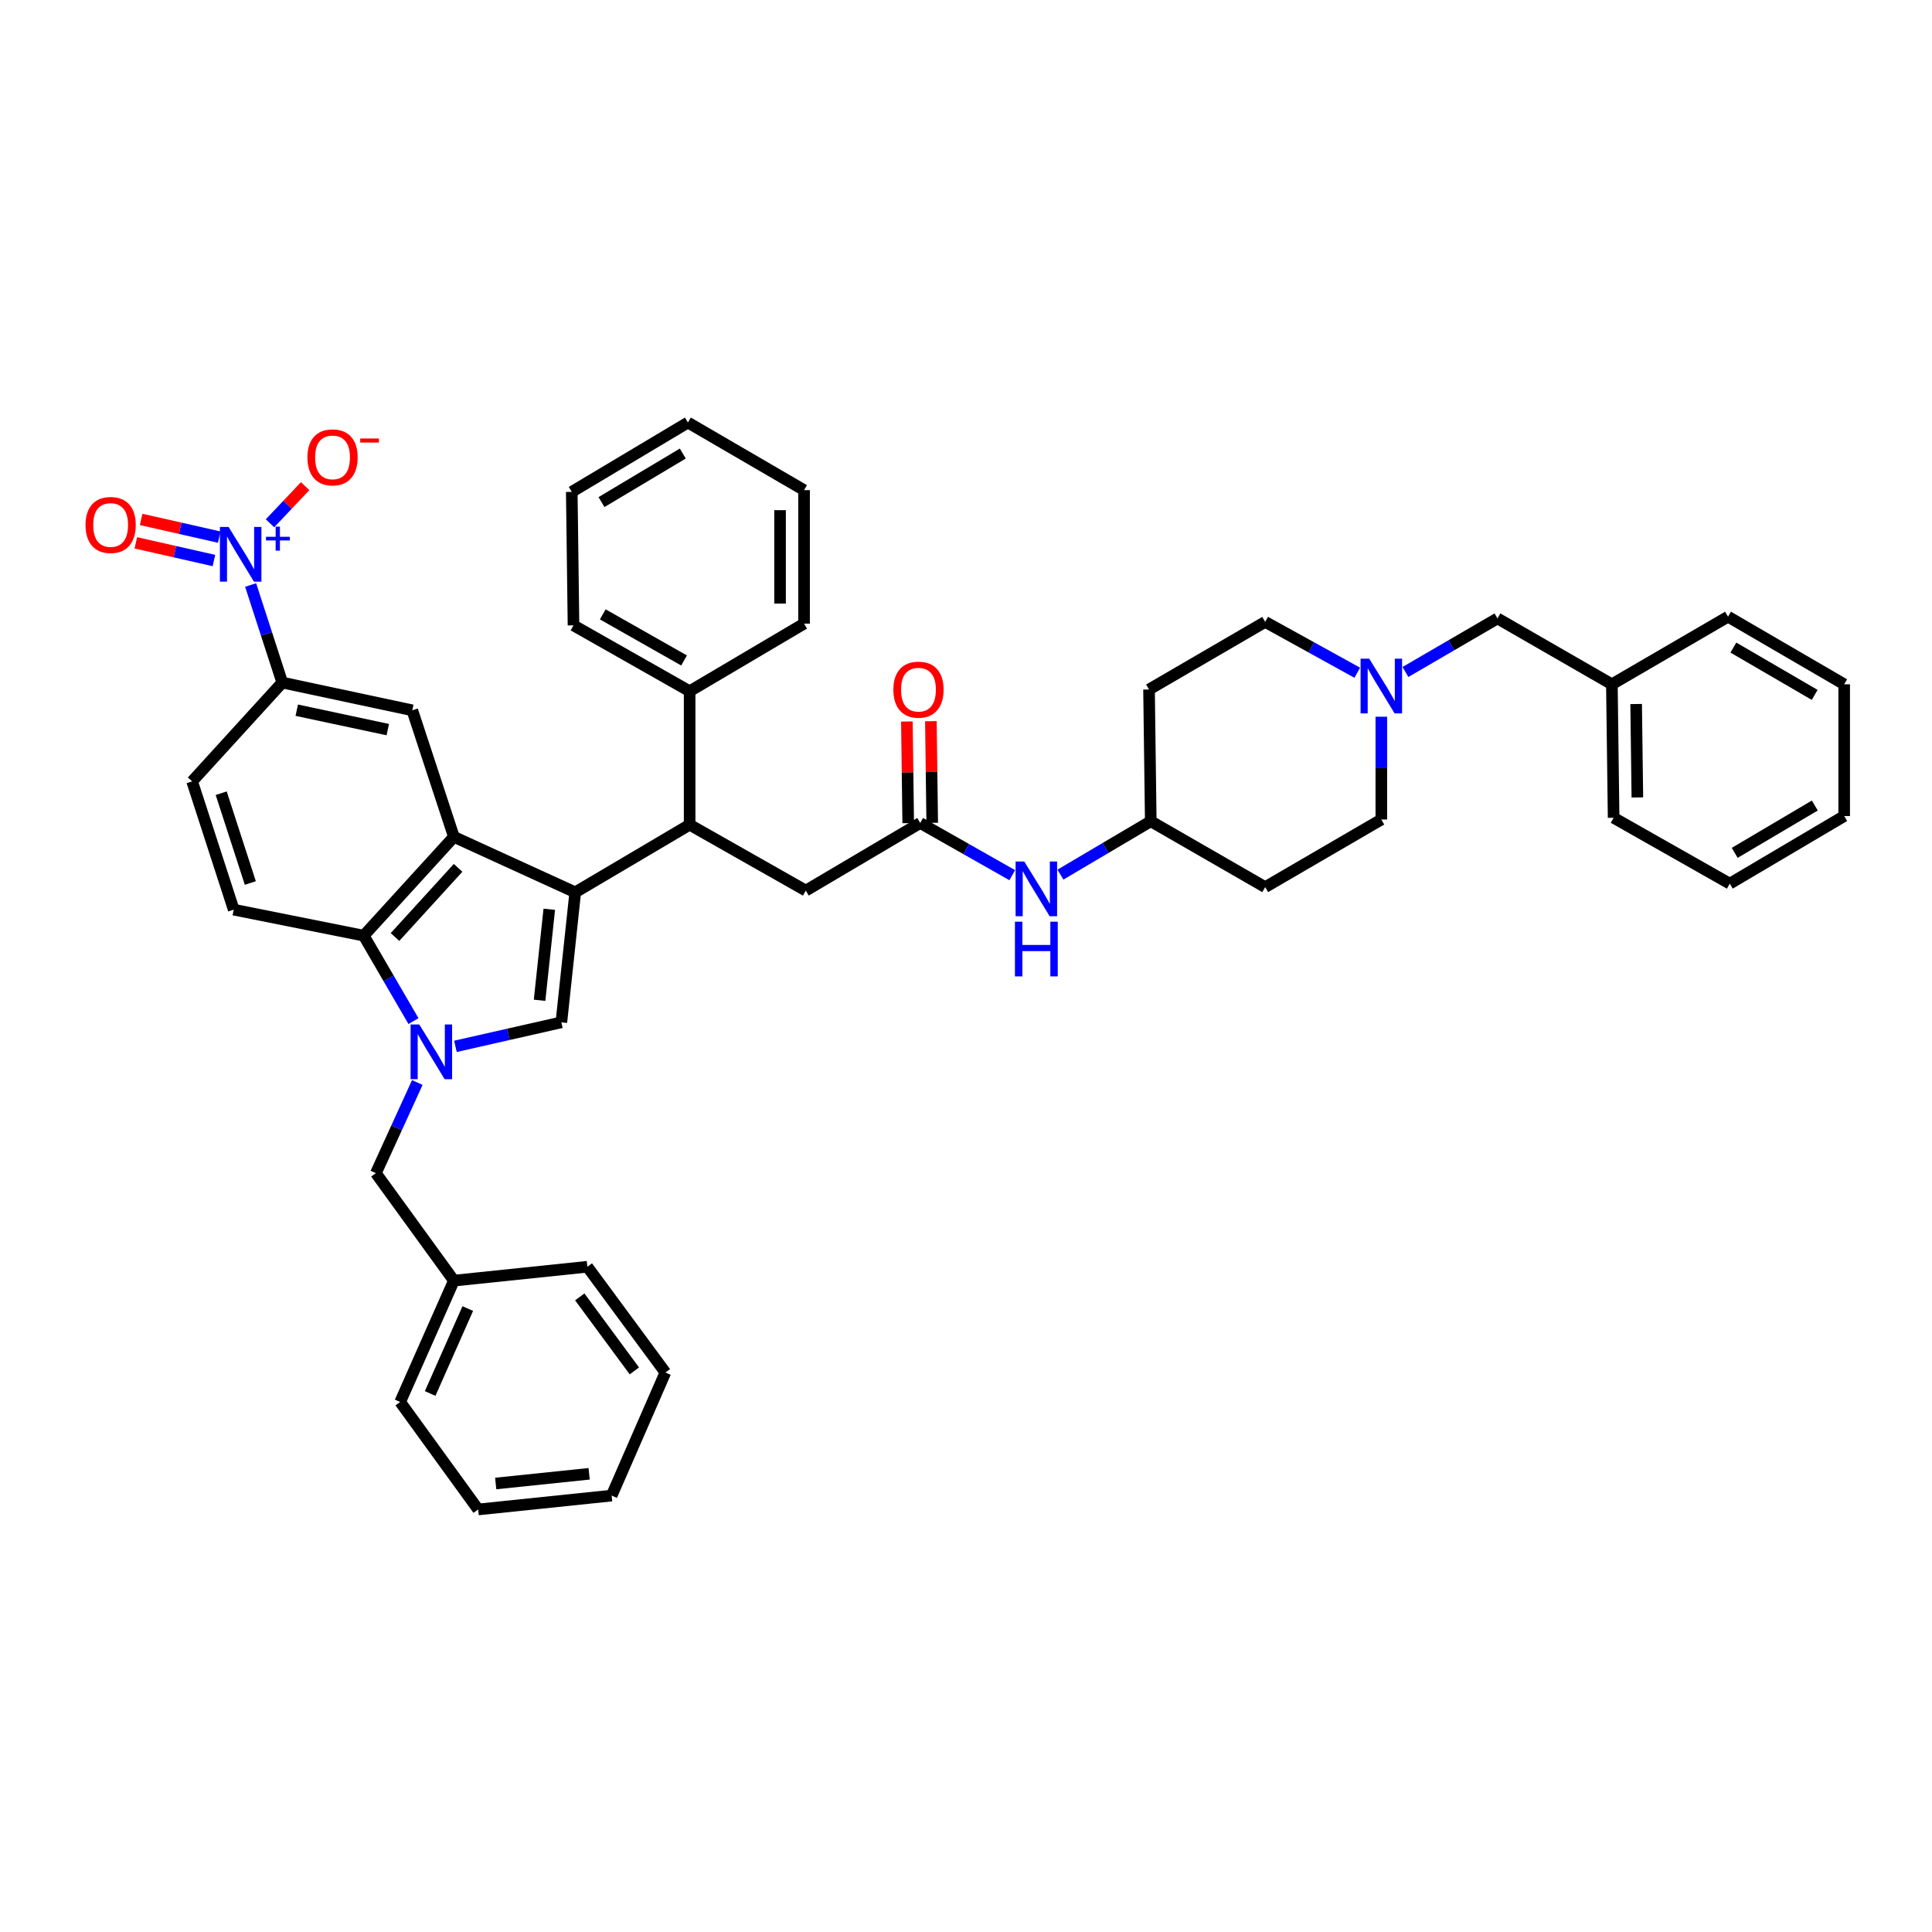 <?xml version='1.0' encoding='iso-8859-1'?>
<svg version='1.1' baseProfile='full'
              xmlns='http://www.w3.org/2000/svg'
                      xmlns:rdkit='http://www.rdkit.org/xml'
                      xmlns:xlink='http://www.w3.org/1999/xlink'
                  xml:space='preserve'
width='1000px' height='1000px' viewBox='0 0 1000 1000'>
<!-- END OF HEADER -->
<rect style='opacity:1.0;fill:#FFFFFF;stroke:none' width='1000' height='1000' x='0' y='0'> </rect>
<path class='bond-0' d='M 727.452,347.825 L 751.271,333.96' style='fill:none;fill-rule:evenodd;stroke:#0000FF;stroke-width:6px;stroke-linecap:butt;stroke-linejoin:miter;stroke-opacity:1' />
<path class='bond-0' d='M 751.271,333.96 L 775.089,320.095' style='fill:none;fill-rule:evenodd;stroke:#000000;stroke-width:6px;stroke-linecap:butt;stroke-linejoin:miter;stroke-opacity:1' />
<path class='bond-1' d='M 702.517,348.209 L 678.687,335.05' style='fill:none;fill-rule:evenodd;stroke:#0000FF;stroke-width:6px;stroke-linecap:butt;stroke-linejoin:miter;stroke-opacity:1' />
<path class='bond-1' d='M 678.687,335.05 L 654.858,321.89' style='fill:none;fill-rule:evenodd;stroke:#000000;stroke-width:6px;stroke-linecap:butt;stroke-linejoin:miter;stroke-opacity:1' />
<path class='bond-2' d='M 714.974,370.976 L 714.974,397.577' style='fill:none;fill-rule:evenodd;stroke:#0000FF;stroke-width:6px;stroke-linecap:butt;stroke-linejoin:miter;stroke-opacity:1' />
<path class='bond-2' d='M 714.974,397.577 L 714.974,424.179' style='fill:none;fill-rule:evenodd;stroke:#000000;stroke-width:6px;stroke-linecap:butt;stroke-linejoin:miter;stroke-opacity:1' />
<path class='bond-3' d='M 476.299,425.974 L 500.123,439.486' style='fill:none;fill-rule:evenodd;stroke:#000000;stroke-width:6px;stroke-linecap:butt;stroke-linejoin:miter;stroke-opacity:1' />
<path class='bond-3' d='M 500.123,439.486 L 523.947,452.999' style='fill:none;fill-rule:evenodd;stroke:#0000FF;stroke-width:6px;stroke-linecap:butt;stroke-linejoin:miter;stroke-opacity:1' />
<path class='bond-4' d='M 482.512,425.893 L 482.17,399.592' style='fill:none;fill-rule:evenodd;stroke:#000000;stroke-width:6px;stroke-linecap:butt;stroke-linejoin:miter;stroke-opacity:1' />
<path class='bond-4' d='M 482.17,399.592 L 481.828,373.29' style='fill:none;fill-rule:evenodd;stroke:#FF0000;stroke-width:6px;stroke-linecap:butt;stroke-linejoin:miter;stroke-opacity:1' />
<path class='bond-4' d='M 470.086,426.055 L 469.745,399.753' style='fill:none;fill-rule:evenodd;stroke:#000000;stroke-width:6px;stroke-linecap:butt;stroke-linejoin:miter;stroke-opacity:1' />
<path class='bond-4' d='M 469.745,399.753 L 469.403,373.452' style='fill:none;fill-rule:evenodd;stroke:#FF0000;stroke-width:6px;stroke-linecap:butt;stroke-linejoin:miter;stroke-opacity:1' />
<path class='bond-5' d='M 476.299,425.974 L 417.081,460.968' style='fill:none;fill-rule:evenodd;stroke:#000000;stroke-width:6px;stroke-linecap:butt;stroke-linejoin:miter;stroke-opacity:1' />
<path class='bond-6' d='M 548.874,452.707 L 572.254,438.892' style='fill:none;fill-rule:evenodd;stroke:#0000FF;stroke-width:6px;stroke-linecap:butt;stroke-linejoin:miter;stroke-opacity:1' />
<path class='bond-6' d='M 572.254,438.892 L 595.633,425.076' style='fill:none;fill-rule:evenodd;stroke:#000000;stroke-width:6px;stroke-linecap:butt;stroke-linejoin:miter;stroke-opacity:1' />
<path class='bond-7' d='M 775.089,320.095 L 834.307,354.191' style='fill:none;fill-rule:evenodd;stroke:#000000;stroke-width:6px;stroke-linecap:butt;stroke-linejoin:miter;stroke-opacity:1' />
<path class='bond-8' d='M 216.003,560.304 L 205.278,583.764' style='fill:none;fill-rule:evenodd;stroke:#0000FF;stroke-width:6px;stroke-linecap:butt;stroke-linejoin:miter;stroke-opacity:1' />
<path class='bond-8' d='M 205.278,583.764 L 194.554,607.225' style='fill:none;fill-rule:evenodd;stroke:#000000;stroke-width:6px;stroke-linecap:butt;stroke-linejoin:miter;stroke-opacity:1' />
<path class='bond-9' d='M 235.73,541.591 L 263.145,535.376' style='fill:none;fill-rule:evenodd;stroke:#0000FF;stroke-width:6px;stroke-linecap:butt;stroke-linejoin:miter;stroke-opacity:1' />
<path class='bond-9' d='M 263.145,535.376 L 290.561,529.16' style='fill:none;fill-rule:evenodd;stroke:#000000;stroke-width:6px;stroke-linecap:butt;stroke-linejoin:miter;stroke-opacity:1' />
<path class='bond-10' d='M 214.011,528.518 L 201.141,506.406' style='fill:none;fill-rule:evenodd;stroke:#0000FF;stroke-width:6px;stroke-linecap:butt;stroke-linejoin:miter;stroke-opacity:1' />
<path class='bond-10' d='M 201.141,506.406 L 188.271,484.295' style='fill:none;fill-rule:evenodd;stroke:#000000;stroke-width:6px;stroke-linecap:butt;stroke-linejoin:miter;stroke-opacity:1' />
<path class='bond-11' d='M 290.561,529.16 L 297.74,461.865' style='fill:none;fill-rule:evenodd;stroke:#000000;stroke-width:6px;stroke-linecap:butt;stroke-linejoin:miter;stroke-opacity:1' />
<path class='bond-11' d='M 279.281,517.748 L 284.307,470.641' style='fill:none;fill-rule:evenodd;stroke:#000000;stroke-width:6px;stroke-linecap:butt;stroke-linejoin:miter;stroke-opacity:1' />
<path class='bond-12' d='M 188.271,484.295 L 234.932,433.153' style='fill:none;fill-rule:evenodd;stroke:#000000;stroke-width:6px;stroke-linecap:butt;stroke-linejoin:miter;stroke-opacity:1' />
<path class='bond-12' d='M 204.45,484.999 L 237.113,449.2' style='fill:none;fill-rule:evenodd;stroke:#000000;stroke-width:6px;stroke-linecap:butt;stroke-linejoin:miter;stroke-opacity:1' />
<path class='bond-13' d='M 188.271,484.295 L 120.976,470.84' style='fill:none;fill-rule:evenodd;stroke:#000000;stroke-width:6px;stroke-linecap:butt;stroke-linejoin:miter;stroke-opacity:1' />
<path class='bond-14' d='M 234.932,433.153 L 213.4,367.653' style='fill:none;fill-rule:evenodd;stroke:#000000;stroke-width:6px;stroke-linecap:butt;stroke-linejoin:miter;stroke-opacity:1' />
<path class='bond-15' d='M 234.932,433.153 L 297.74,461.865' style='fill:none;fill-rule:evenodd;stroke:#000000;stroke-width:6px;stroke-linecap:butt;stroke-linejoin:miter;stroke-opacity:1' />
<path class='bond-16' d='M 297.74,461.865 L 356.958,426.871' style='fill:none;fill-rule:evenodd;stroke:#000000;stroke-width:6px;stroke-linecap:butt;stroke-linejoin:miter;stroke-opacity:1' />
<path class='bond-17' d='M 120.976,470.84 L 99.444,404.442' style='fill:none;fill-rule:evenodd;stroke:#000000;stroke-width:6px;stroke-linecap:butt;stroke-linejoin:miter;stroke-opacity:1' />
<path class='bond-17' d='M 129.567,457.047 L 114.494,410.568' style='fill:none;fill-rule:evenodd;stroke:#000000;stroke-width:6px;stroke-linecap:butt;stroke-linejoin:miter;stroke-opacity:1' />
<path class='bond-18' d='M 213.4,367.653 L 146.105,353.294' style='fill:none;fill-rule:evenodd;stroke:#000000;stroke-width:6px;stroke-linecap:butt;stroke-linejoin:miter;stroke-opacity:1' />
<path class='bond-18' d='M 200.713,377.652 L 153.606,367.6' style='fill:none;fill-rule:evenodd;stroke:#000000;stroke-width:6px;stroke-linecap:butt;stroke-linejoin:miter;stroke-opacity:1' />
<path class='bond-19' d='M 99.444,404.442 L 146.105,353.294' style='fill:none;fill-rule:evenodd;stroke:#000000;stroke-width:6px;stroke-linecap:butt;stroke-linejoin:miter;stroke-opacity:1' />
<path class='bond-20' d='M 146.105,353.294 L 137.915,328.048' style='fill:none;fill-rule:evenodd;stroke:#000000;stroke-width:6px;stroke-linecap:butt;stroke-linejoin:miter;stroke-opacity:1' />
<path class='bond-20' d='M 137.915,328.048 L 129.725,302.801' style='fill:none;fill-rule:evenodd;stroke:#0000FF;stroke-width:6px;stroke-linecap:butt;stroke-linejoin:miter;stroke-opacity:1' />
<path class='bond-21' d='M 356.958,426.871 L 417.081,460.968' style='fill:none;fill-rule:evenodd;stroke:#000000;stroke-width:6px;stroke-linecap:butt;stroke-linejoin:miter;stroke-opacity:1' />
<path class='bond-22' d='M 356.958,426.871 L 356.958,357.781' style='fill:none;fill-rule:evenodd;stroke:#000000;stroke-width:6px;stroke-linecap:butt;stroke-linejoin:miter;stroke-opacity:1' />
<path class='bond-23' d='M 356.958,357.781 L 296.843,323.685' style='fill:none;fill-rule:evenodd;stroke:#000000;stroke-width:6px;stroke-linecap:butt;stroke-linejoin:miter;stroke-opacity:1' />
<path class='bond-23' d='M 354.071,341.858 L 311.991,317.99' style='fill:none;fill-rule:evenodd;stroke:#000000;stroke-width:6px;stroke-linecap:butt;stroke-linejoin:miter;stroke-opacity:1' />
<path class='bond-24' d='M 356.958,357.781 L 416.183,322.787' style='fill:none;fill-rule:evenodd;stroke:#000000;stroke-width:6px;stroke-linecap:butt;stroke-linejoin:miter;stroke-opacity:1' />
<path class='bond-25' d='M 296.843,323.685 L 295.945,254.595' style='fill:none;fill-rule:evenodd;stroke:#000000;stroke-width:6px;stroke-linecap:butt;stroke-linejoin:miter;stroke-opacity:1' />
<path class='bond-26' d='M 416.183,322.787 L 416.183,253.697' style='fill:none;fill-rule:evenodd;stroke:#000000;stroke-width:6px;stroke-linecap:butt;stroke-linejoin:miter;stroke-opacity:1' />
<path class='bond-26' d='M 403.757,312.424 L 403.757,264.061' style='fill:none;fill-rule:evenodd;stroke:#000000;stroke-width:6px;stroke-linecap:butt;stroke-linejoin:miter;stroke-opacity:1' />
<path class='bond-27' d='M 416.183,253.697 L 356.061,218.703' style='fill:none;fill-rule:evenodd;stroke:#000000;stroke-width:6px;stroke-linecap:butt;stroke-linejoin:miter;stroke-opacity:1' />
<path class='bond-28' d='M 295.945,254.595 L 356.061,218.703' style='fill:none;fill-rule:evenodd;stroke:#000000;stroke-width:6px;stroke-linecap:butt;stroke-linejoin:miter;stroke-opacity:1' />
<path class='bond-28' d='M 311.333,259.88 L 353.414,234.756' style='fill:none;fill-rule:evenodd;stroke:#000000;stroke-width:6px;stroke-linecap:butt;stroke-linejoin:miter;stroke-opacity:1' />
<path class='bond-29' d='M 139.747,270.858 L 148.847,261.244' style='fill:none;fill-rule:evenodd;stroke:#0000FF;stroke-width:6px;stroke-linecap:butt;stroke-linejoin:miter;stroke-opacity:1' />
<path class='bond-29' d='M 148.847,261.244 L 157.947,251.63' style='fill:none;fill-rule:evenodd;stroke:#FF0000;stroke-width:6px;stroke-linecap:butt;stroke-linejoin:miter;stroke-opacity:1' />
<path class='bond-30' d='M 113.474,278.012 L 93.262,273.432' style='fill:none;fill-rule:evenodd;stroke:#0000FF;stroke-width:6px;stroke-linecap:butt;stroke-linejoin:miter;stroke-opacity:1' />
<path class='bond-30' d='M 93.262,273.432 L 73.049,268.851' style='fill:none;fill-rule:evenodd;stroke:#FF0000;stroke-width:6px;stroke-linecap:butt;stroke-linejoin:miter;stroke-opacity:1' />
<path class='bond-30' d='M 110.728,290.131 L 90.516,285.551' style='fill:none;fill-rule:evenodd;stroke:#0000FF;stroke-width:6px;stroke-linecap:butt;stroke-linejoin:miter;stroke-opacity:1' />
<path class='bond-30' d='M 90.516,285.551 L 70.303,280.97' style='fill:none;fill-rule:evenodd;stroke:#FF0000;stroke-width:6px;stroke-linecap:butt;stroke-linejoin:miter;stroke-opacity:1' />
<path class='bond-31' d='M 194.554,607.225 L 234.932,662.853' style='fill:none;fill-rule:evenodd;stroke:#000000;stroke-width:6px;stroke-linecap:butt;stroke-linejoin:miter;stroke-opacity:1' />
<path class='bond-32' d='M 234.932,662.853 L 207.118,725.661' style='fill:none;fill-rule:evenodd;stroke:#000000;stroke-width:6px;stroke-linecap:butt;stroke-linejoin:miter;stroke-opacity:1' />
<path class='bond-32' d='M 242.122,677.306 L 222.652,721.272' style='fill:none;fill-rule:evenodd;stroke:#000000;stroke-width:6px;stroke-linecap:butt;stroke-linejoin:miter;stroke-opacity:1' />
<path class='bond-33' d='M 234.932,662.853 L 304.022,655.674' style='fill:none;fill-rule:evenodd;stroke:#000000;stroke-width:6px;stroke-linecap:butt;stroke-linejoin:miter;stroke-opacity:1' />
<path class='bond-34' d='M 207.118,725.661 L 247.497,781.297' style='fill:none;fill-rule:evenodd;stroke:#000000;stroke-width:6px;stroke-linecap:butt;stroke-linejoin:miter;stroke-opacity:1' />
<path class='bond-35' d='M 304.022,655.674 L 344.401,710.412' style='fill:none;fill-rule:evenodd;stroke:#000000;stroke-width:6px;stroke-linecap:butt;stroke-linejoin:miter;stroke-opacity:1' />
<path class='bond-35' d='M 300.079,671.261 L 328.344,709.578' style='fill:none;fill-rule:evenodd;stroke:#000000;stroke-width:6px;stroke-linecap:butt;stroke-linejoin:miter;stroke-opacity:1' />
<path class='bond-36' d='M 344.401,710.412 L 316.587,774.117' style='fill:none;fill-rule:evenodd;stroke:#000000;stroke-width:6px;stroke-linecap:butt;stroke-linejoin:miter;stroke-opacity:1' />
<path class='bond-37' d='M 247.497,781.297 L 316.587,774.117' style='fill:none;fill-rule:evenodd;stroke:#000000;stroke-width:6px;stroke-linecap:butt;stroke-linejoin:miter;stroke-opacity:1' />
<path class='bond-37' d='M 256.576,767.86 L 304.939,762.834' style='fill:none;fill-rule:evenodd;stroke:#000000;stroke-width:6px;stroke-linecap:butt;stroke-linejoin:miter;stroke-opacity:1' />
<path class='bond-38' d='M 594.735,356.884 L 654.858,321.89' style='fill:none;fill-rule:evenodd;stroke:#000000;stroke-width:6px;stroke-linecap:butt;stroke-linejoin:miter;stroke-opacity:1' />
<path class='bond-39' d='M 594.735,356.884 L 595.633,425.076' style='fill:none;fill-rule:evenodd;stroke:#000000;stroke-width:6px;stroke-linecap:butt;stroke-linejoin:miter;stroke-opacity:1' />
<path class='bond-40' d='M 654.858,459.173 L 714.974,424.179' style='fill:none;fill-rule:evenodd;stroke:#000000;stroke-width:6px;stroke-linecap:butt;stroke-linejoin:miter;stroke-opacity:1' />
<path class='bond-41' d='M 654.858,459.173 L 595.633,425.076' style='fill:none;fill-rule:evenodd;stroke:#000000;stroke-width:6px;stroke-linecap:butt;stroke-linejoin:miter;stroke-opacity:1' />
<path class='bond-42' d='M 834.307,354.191 L 835.205,423.281' style='fill:none;fill-rule:evenodd;stroke:#000000;stroke-width:6px;stroke-linecap:butt;stroke-linejoin:miter;stroke-opacity:1' />
<path class='bond-42' d='M 846.867,364.393 L 847.495,412.757' style='fill:none;fill-rule:evenodd;stroke:#000000;stroke-width:6px;stroke-linecap:butt;stroke-linejoin:miter;stroke-opacity:1' />
<path class='bond-43' d='M 834.307,354.191 L 894.43,319.197' style='fill:none;fill-rule:evenodd;stroke:#000000;stroke-width:6px;stroke-linecap:butt;stroke-linejoin:miter;stroke-opacity:1' />
<path class='bond-44' d='M 835.205,423.281 L 895.327,457.378' style='fill:none;fill-rule:evenodd;stroke:#000000;stroke-width:6px;stroke-linecap:butt;stroke-linejoin:miter;stroke-opacity:1' />
<path class='bond-45' d='M 894.43,319.197 L 954.545,354.191' style='fill:none;fill-rule:evenodd;stroke:#000000;stroke-width:6px;stroke-linecap:butt;stroke-linejoin:miter;stroke-opacity:1' />
<path class='bond-45' d='M 897.196,335.186 L 939.277,359.682' style='fill:none;fill-rule:evenodd;stroke:#000000;stroke-width:6px;stroke-linecap:butt;stroke-linejoin:miter;stroke-opacity:1' />
<path class='bond-46' d='M 895.327,457.378 L 954.545,422.384' style='fill:none;fill-rule:evenodd;stroke:#000000;stroke-width:6px;stroke-linecap:butt;stroke-linejoin:miter;stroke-opacity:1' />
<path class='bond-46' d='M 897.888,441.431 L 939.341,416.935' style='fill:none;fill-rule:evenodd;stroke:#000000;stroke-width:6px;stroke-linecap:butt;stroke-linejoin:miter;stroke-opacity:1' />
<path class='bond-47' d='M 954.545,354.191 L 954.545,422.384' style='fill:none;fill-rule:evenodd;stroke:#000000;stroke-width:6px;stroke-linecap:butt;stroke-linejoin:miter;stroke-opacity:1' />
<path  class='atom-0' d='M 708.714 340.929
L 717.994 355.929
Q 718.914 357.409, 720.394 360.089
Q 721.874 362.769, 721.954 362.929
L 721.954 340.929
L 725.714 340.929
L 725.714 369.249
L 721.834 369.249
L 711.874 352.849
Q 710.714 350.929, 709.474 348.729
Q 708.274 346.529, 707.914 345.849
L 707.914 369.249
L 704.234 369.249
L 704.234 340.929
L 708.714 340.929
' fill='#0000FF'/>
<path  class='atom-2' d='M 530.155 445.91
L 539.435 460.91
Q 540.355 462.39, 541.835 465.07
Q 543.315 467.75, 543.395 467.91
L 543.395 445.91
L 547.155 445.91
L 547.155 474.23
L 543.275 474.23
L 533.315 457.83
Q 532.155 455.91, 530.915 453.71
Q 529.715 451.51, 529.355 450.83
L 529.355 474.23
L 525.675 474.23
L 525.675 445.91
L 530.155 445.91
' fill='#0000FF'/>
<path  class='atom-2' d='M 525.335 477.062
L 529.175 477.062
L 529.175 489.102
L 543.655 489.102
L 543.655 477.062
L 547.495 477.062
L 547.495 505.382
L 543.655 505.382
L 543.655 492.302
L 529.175 492.302
L 529.175 505.382
L 525.335 505.382
L 525.335 477.062
' fill='#0000FF'/>
<path  class='atom-3' d='M 462.402 356.964
Q 462.402 350.164, 465.762 346.364
Q 469.122 342.564, 475.402 342.564
Q 481.682 342.564, 485.042 346.364
Q 488.402 350.164, 488.402 356.964
Q 488.402 363.844, 485.002 367.764
Q 481.602 371.644, 475.402 371.644
Q 469.162 371.644, 465.762 367.764
Q 462.402 363.884, 462.402 356.964
M 475.402 368.444
Q 479.722 368.444, 482.042 365.564
Q 484.402 362.644, 484.402 356.964
Q 484.402 351.404, 482.042 348.604
Q 479.722 345.764, 475.402 345.764
Q 471.082 345.764, 468.722 348.564
Q 466.402 351.364, 466.402 356.964
Q 466.402 362.684, 468.722 365.564
Q 471.082 368.444, 475.402 368.444
' fill='#FF0000'/>
<path  class='atom-5' d='M 217.005 530.257
L 226.285 545.257
Q 227.205 546.737, 228.685 549.417
Q 230.165 552.097, 230.245 552.257
L 230.245 530.257
L 234.005 530.257
L 234.005 558.577
L 230.125 558.577
L 220.165 542.177
Q 219.005 540.257, 217.765 538.057
Q 216.565 535.857, 216.205 535.177
L 216.205 558.577
L 212.525 558.577
L 212.525 530.257
L 217.005 530.257
' fill='#0000FF'/>
<path  class='atom-22' d='M 118.306 272.736
L 127.586 287.736
Q 128.506 289.216, 129.986 291.896
Q 131.466 294.576, 131.546 294.736
L 131.546 272.736
L 135.306 272.736
L 135.306 301.056
L 131.426 301.056
L 121.466 284.656
Q 120.306 282.736, 119.066 280.536
Q 117.866 278.336, 117.506 277.656
L 117.506 301.056
L 113.826 301.056
L 113.826 272.736
L 118.306 272.736
' fill='#0000FF'/>
<path  class='atom-22' d='M 137.682 277.841
L 142.672 277.841
L 142.672 272.587
L 144.889 272.587
L 144.889 277.841
L 150.011 277.841
L 150.011 279.742
L 144.889 279.742
L 144.889 285.022
L 142.672 285.022
L 142.672 279.742
L 137.682 279.742
L 137.682 277.841
' fill='#0000FF'/>
<path  class='atom-23' d='M 159.124 236.732
Q 159.124 229.932, 162.484 226.132
Q 165.844 222.332, 172.124 222.332
Q 178.404 222.332, 181.764 226.132
Q 185.124 229.932, 185.124 236.732
Q 185.124 243.612, 181.724 247.532
Q 178.324 251.412, 172.124 251.412
Q 165.884 251.412, 162.484 247.532
Q 159.124 243.652, 159.124 236.732
M 172.124 248.212
Q 176.444 248.212, 178.764 245.332
Q 181.124 242.412, 181.124 236.732
Q 181.124 231.172, 178.764 228.372
Q 176.444 225.532, 172.124 225.532
Q 167.804 225.532, 165.444 228.332
Q 163.124 231.132, 163.124 236.732
Q 163.124 242.452, 165.444 245.332
Q 167.804 248.212, 172.124 248.212
' fill='#FF0000'/>
<path  class='atom-23' d='M 186.444 226.955
L 196.133 226.955
L 196.133 229.067
L 186.444 229.067
L 186.444 226.955
' fill='#FF0000'/>
<path  class='atom-25' d='M 44.271 271.726
Q 44.271 264.926, 47.631 261.126
Q 50.991 257.326, 57.271 257.326
Q 63.551 257.326, 66.911 261.126
Q 70.271 264.926, 70.271 271.726
Q 70.271 278.606, 66.871 282.526
Q 63.471 286.406, 57.271 286.406
Q 51.031 286.406, 47.631 282.526
Q 44.271 278.646, 44.271 271.726
M 57.271 283.206
Q 61.591 283.206, 63.911 280.326
Q 66.271 277.406, 66.271 271.726
Q 66.271 266.166, 63.911 263.366
Q 61.591 260.526, 57.271 260.526
Q 52.951 260.526, 50.591 263.326
Q 48.271 266.126, 48.271 271.726
Q 48.271 277.446, 50.591 280.326
Q 52.951 283.206, 57.271 283.206
' fill='#FF0000'/>
</svg>
